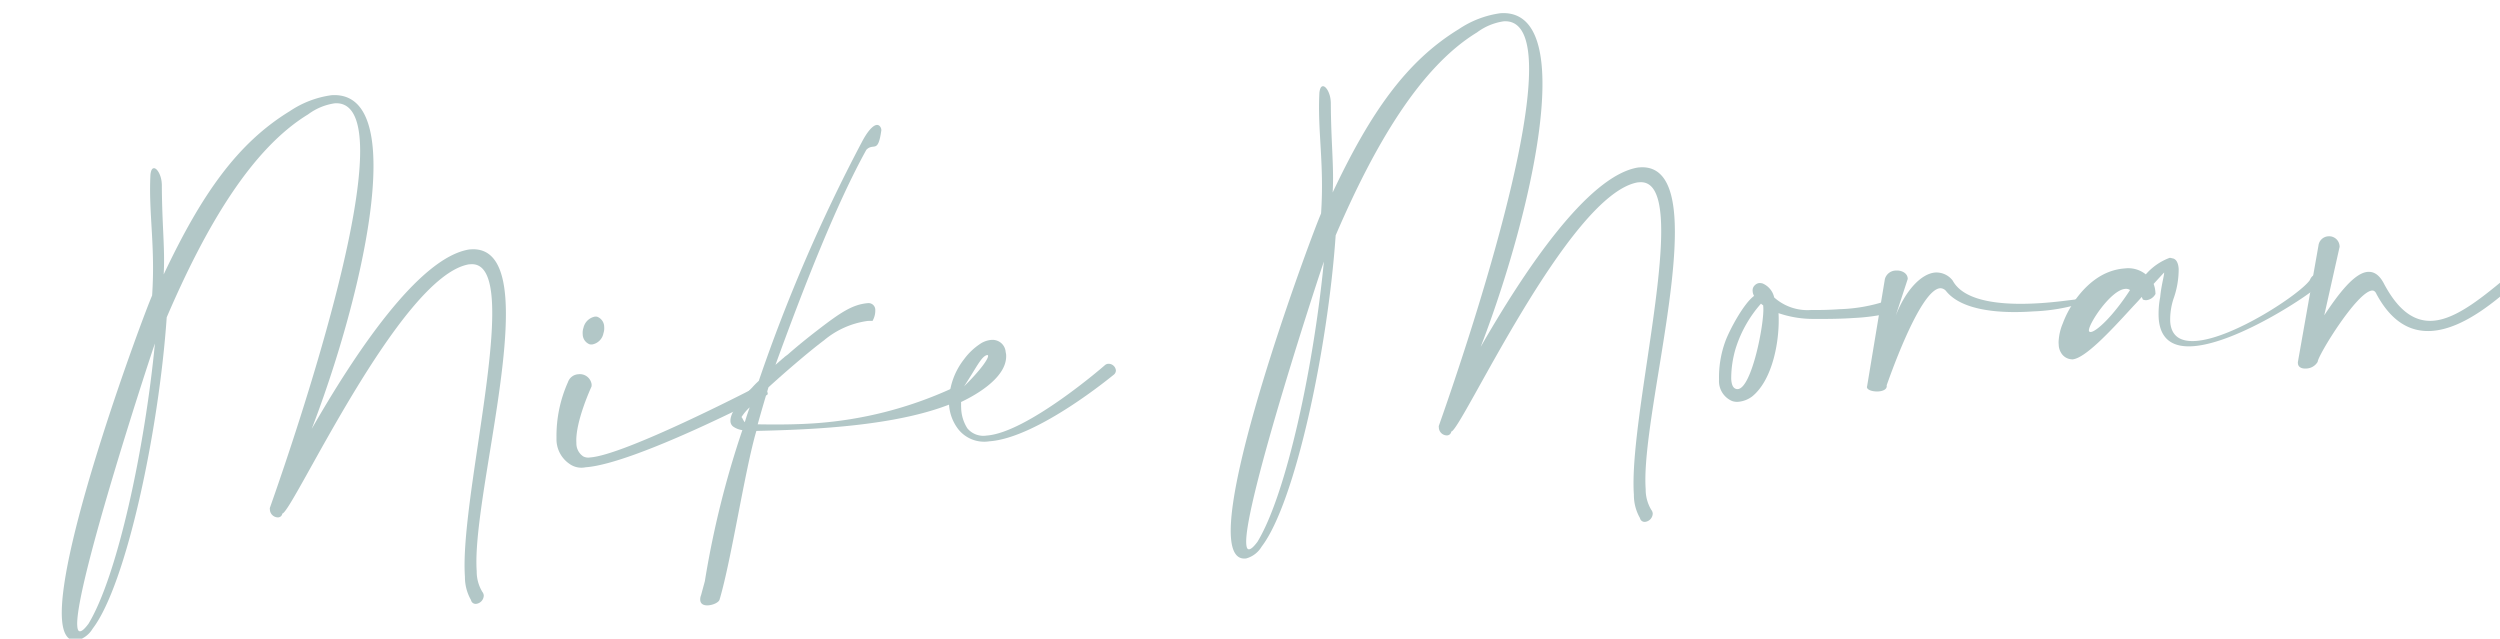 <svg xmlns="http://www.w3.org/2000/svg" width="276.586" height="70.661" viewBox="0 0 276.586 70.661">
  <g id="Сгруппировать_403" data-name="Сгруппировать 403" transform="matrix(0.998, -0.07, 0.07, 0.998, -5124.278, -2994.708)">
    <path id="Контур_546" data-name="Контур 546" d="M4915.641,3364.142c.36,0,.754.819.754,1.67v.2c-.3,4.455-.131,7.108-.492,9.926,4.815-8.583,9.172-13.922,15.167-17.034a10.891,10.891,0,0,1,4.717-1.441c2.981,0,4.161,2.555,4.161,6.486,0,7.8-4.586,20.933-8.91,30.17,5.176-7.731,13.07-18.082,18.77-18.574h.164c2.522,0,3.44,2.26,3.44,5.7,0,8.353-5.274,23.52-5.274,29.843a4.346,4.346,0,0,0,.459,2.326.722.722,0,0,1,.131.426.952.952,0,0,1-.917.852.519.519,0,0,1-.524-.458,5.1,5.1,0,0,1-.491-2.621c0-6.879,5.11-22.832,5.11-30.366,0-2.49-.557-4.062-2.063-4.062h-.2c-7.73.786-21.391,26.043-22.5,26.043a.49.49,0,0,1-.524.393.9.9,0,0,1-.819-.917v-.164c.033-.131,12.775-28.86,12.775-39.9,0-2.621-.721-4.258-2.49-4.258a6.493,6.493,0,0,0-3.014,1.015c-6.519,3.374-12.153,11.563-17.165,21.293-1.736,12.415-6.519,29.187-10.581,33.773a2.863,2.863,0,0,1-1.8,1.179h-.1c-.982,0-1.408-.917-1.408-2.457,0-7.927,11.2-32.627,12.448-35.018.753-5.438.229-9.107.753-13.365C4915.313,3364.338,4915.445,3364.142,4915.641,3364.142Zm-1.245,19.36c-.229.459-10.745,26.174-10.745,30.53,0,.393.066.622.262.622.229,0,.524-.229.983-.753C4908.5,3408.823,4912.5,3394.835,4914.4,3383.5Z" fill="#b2c7c7"/>
    <path id="Контур_547" data-name="Контур 547" d="M5242.358,3531.232a1.718,1.718,0,0,0,.655,1.54,1.227,1.227,0,0,0,.753.164c3.833,0,18.344-6.257,18.344-6.257a1.155,1.155,0,0,1,.721-.262.987.987,0,0,1,1.015.786.241.241,0,0,1-.065.2c-.033,0-15.134,6.584-20.6,6.584a2.252,2.252,0,0,1-1.736-.491,3.3,3.3,0,0,1-1.245-2.948,14.569,14.569,0,0,1,1.7-6.093,1.283,1.283,0,0,1,1.212-.786,1.31,1.31,0,0,1,1.376,1.179.9.9,0,0,1-.033.295S5242.358,3528.939,5242.358,3531.232Zm3.963-12.579a1.713,1.713,0,0,1-.131.688,1.542,1.542,0,0,1-1.311,1.146.906.906,0,0,1-.294-.033,1.2,1.2,0,0,1-.688-1.179,1.712,1.712,0,0,1,.131-.688,1.616,1.616,0,0,1,1.343-1.147.715.715,0,0,1,.262.033A1.2,1.2,0,0,1,5246.321,3518.653Z" transform="translate(-282.231 -133.514)" fill="#b2c7c7"/>
    <path id="Контур_548" data-name="Контур 548" d="M5339.705,3427.664l.36-.229c1.114-.852,2.293-1.671,3.374-2.391,2.752-1.834,4.127-2.621,5.831-2.653a.746.746,0,0,1,.786.819,2.29,2.29,0,0,1-.393,1.179,3.538,3.538,0,0,0-.589-.033,9.5,9.5,0,0,0-4.914,1.8c-1.834,1.179-4.75,3.374-6.486,4.75-.557,1.474-.95,2.522-1.474,4,2.293.2,4.389.328,6.354.328a43.633,43.633,0,0,0,15.331-2.784.794.794,0,0,1,.426-.131c.295,0,.458.295.458.655a1.121,1.121,0,0,1-.524.983c-4.193,1.474-9.762,1.867-15.036,1.867-2.522,0-5.012-.1-7.207-.2-1.572,4.226-3.767,14.086-5.373,18.344-.131.295-.753.524-1.277.524-.458,0-.852-.164-.852-.655a1.223,1.223,0,0,1,.131-.524l.524-1.507a103.72,103.72,0,0,1,5.307-16.379,2.243,2.243,0,0,1-1.016-.491.767.767,0,0,1-.229-.557c0-.885,1.048-2.162,2.653-3.57a8.307,8.307,0,0,1,.786-.688,182.593,182.593,0,0,1,13.2-25.519c.72-1.179,1.375-1.8,1.8-1.8a.4.4,0,0,1,.295.131.678.678,0,0,1,.164.491c-.557,2.62-.917,1.277-1.8,2.031-3.669,5.635-7.895,14.479-11.694,23.029l.819-.622A1.8,1.8,0,0,0,5339.705,3427.664Zm-4.258,5.307a5.408,5.408,0,0,0-.983,1.016l.033.033c.065.066.131.328.295.557C5334.988,3434.052,5335.217,3433.495,5335.447,3432.971Z" transform="translate(-355.928 -37.84)" fill="#b2c7c7"/>
    <path id="Контур_549" data-name="Контур 549" d="M5510.217,3553.233c0,2.752-4.422,4.521-5.339,4.881,0,.2-.033.426-.033.655a4.4,4.4,0,0,0,.524,2.293,2.294,2.294,0,0,0,2.064.95c4.521,0,13.562-6.814,13.594-6.846a.627.627,0,0,1,.393-.131.82.82,0,0,1,.786.786.614.614,0,0,1-.262.458c-.066.033-8.878,6.388-14.25,6.388a3.656,3.656,0,0,1-3.309-1.54,4.979,4.979,0,0,1-.852-2.85,7.793,7.793,0,0,1,2-4.848,6.954,6.954,0,0,1,1.834-1.54,2.622,2.622,0,0,1,1.311-.393,1.467,1.467,0,0,1,.655.131,1.443,1.443,0,0,1,.852,1.245C5510.184,3553,5510.217,3553.1,5510.217,3553.233Zm-2,0a.087.087,0,0,0-.1-.1c-.655.1-1.277,1.31-2.784,3.276C5507.433,3554.609,5508.219,3553.528,5508.219,3553.233Z" transform="translate(-502.002 -161.935)" fill="#b2c7c7"/>
    <path id="Контур_550" data-name="Контур 550" d="M5698.921,3364.142c.36,0,.753.819.753,1.67v.2c-.295,4.455-.131,7.108-.492,9.926,4.816-8.583,9.172-13.922,15.167-17.034a10.893,10.893,0,0,1,4.717-1.441c2.981,0,4.16,2.555,4.16,6.486,0,7.8-4.586,20.933-8.91,30.17,5.176-7.731,13.07-18.082,18.771-18.574h.164c2.522,0,3.439,2.26,3.439,5.7,0,8.353-5.274,23.52-5.274,29.843a4.346,4.346,0,0,0,.458,2.326.722.722,0,0,1,.131.426.952.952,0,0,1-.917.852.519.519,0,0,1-.524-.458,5.1,5.1,0,0,1-.492-2.621c0-6.879,5.11-22.832,5.11-30.366,0-2.49-.557-4.062-2.064-4.062h-.2c-7.731.786-21.391,26.043-22.5,26.043a.49.49,0,0,1-.524.393.9.9,0,0,1-.819-.917v-.164c.033-.131,12.775-28.86,12.775-39.9,0-2.621-.721-4.258-2.489-4.258a6.494,6.494,0,0,0-3.014,1.015c-6.519,3.374-12.153,11.563-17.165,21.293-1.736,12.415-6.519,29.187-10.581,33.773a2.862,2.862,0,0,1-1.8,1.179h-.1c-.983,0-1.409-.917-1.409-2.457,0-7.927,11.2-32.627,12.448-35.018.754-5.438.229-9.107.754-13.365C5698.594,3364.338,5698.725,3364.142,5698.921,3364.142Zm-1.245,19.36c-.229.459-10.745,26.174-10.745,30.53,0,.393.066.622.262.622.229,0,.524-.229.983-.753C5691.78,3408.823,5695.776,3394.835,5697.677,3383.5Z" transform="translate(-653.69)" fill="#b2c7c7"/>
    <path id="Контур_551" data-name="Контур 551" d="M6022.586,3550.762a1.035,1.035,0,0,1-.066-.426.761.761,0,0,1,.295-.622.8.8,0,0,1,.524-.2,1.428,1.428,0,0,1,.327.066,2.185,2.185,0,0,1,1.18,1.638,5.522,5.522,0,0,0,4.029,1.67c1.147.1,2.195.131,3.112.131a17.98,17.98,0,0,0,5.241-.557h.164a.569.569,0,0,1,.557.623.767.767,0,0,1-.458.753,22.824,22.824,0,0,1-4,.262q-1.769,0-4.324-.2a11.782,11.782,0,0,1-3.964-.917c-.032,2.817-1.081,7.24-3.538,8.976a2.952,2.952,0,0,1-1.54.491,1.665,1.665,0,0,1-.721-.131,2.389,2.389,0,0,1-1.278-2.457,11.6,11.6,0,0,1,.983-4.16c.524-1.179,2.293-4.029,3.538-4.815A.25.25,0,0,1,6022.586,3550.762Zm-2.326,5.635a11.626,11.626,0,0,0-.786,3.5c0,.557.1.983.458,1.114a.418.418,0,0,0,.2.033c1.54,0,3.439-7.043,3.439-8.844v-.2a1.435,1.435,0,0,1-.229-.2A13.624,13.624,0,0,0,6020.26,3556.4Z" transform="translate(-931.461 -160.283)" fill="#b2c7c7"/>
    <path id="Контур_552" data-name="Контур 552" d="M6120.071,3552.517c1.277-2.719,3.145-4.455,4.717-4.455a2.27,2.27,0,0,1,1.834,1.015c1.212,2.686,6.061,3.177,9.7,3.177,1.6,0,2.981-.1,3.669-.131a2.074,2.074,0,0,0,.753-.328,1.863,1.863,0,0,1,.328-.065c.2,0,.262.1.262.2a.739.739,0,0,1-.491.622,20.836,20.836,0,0,1-5.569.557c-3.57,0-7.8-.589-9.434-2.883a.843.843,0,0,0-.655-.393c-2.326,0-6.617,10.253-6.649,10.286v.065c0,.393-.459.557-.95.557-.589,0-1.245-.229-1.245-.557,0-.065.033-.1.033-.131l2.784-11.662a1.279,1.279,0,0,1,1.278-.852c.623,0,1.245.36,1.245.95v.065Z" transform="translate(-1013.419 -158.631)" fill="#b2c7c7"/>
    <path id="Контур_553" data-name="Контур 553" d="M6254.544,3557.134c-2.588,2.457-5.536,5.209-6.945,5.209a1.42,1.42,0,0,0-.164-.033,1.455,1.455,0,0,1-.852-.524,1.806,1.806,0,0,1-.36-1.179,2.485,2.485,0,0,1,.033-.492,5.912,5.912,0,0,1,.59-1.834c.95-2.1,2.981-4.553,5.5-5.307a6.084,6.084,0,0,1,1.769-.262,3.1,3.1,0,0,1,2.26.819,6.494,6.494,0,0,1,2.752-1.638.613.613,0,0,1,.262.066c.426.065.655.491.655,1.212a9.721,9.721,0,0,1-.819,3.308,7.357,7.357,0,0,0-.524,2.457c0,1.7,1.081,2.326,2.686,2.326,4.16,0,11.891-4.39,13.038-5.831.2-.393.426-.524.622-.524.295,0,.492.262.492.623a.9.9,0,0,1-.229.59c-.393.557-9.172,5.7-14.283,5.7-2.1,0-3.57-.885-3.57-3.342a9.593,9.593,0,0,1,.328-2.325c.2-1.245.623-2.392.623-2.654v-.033s-.492.459-1.245,1.179a3.088,3.088,0,0,1,.131.983v.131a1.3,1.3,0,0,1-1.048.623.873.873,0,0,1-.393-.1l-.1-.295C6255.3,3556.446,6255.1,3556.61,6254.544,3557.134Zm-.558-2.162c-1.572,0-4.324,3.571-4.324,4.324,0,.1.066.164.2.164.622,0,2.588-1.573,4.651-4.324A.771.771,0,0,0,6253.986,3554.972Z" transform="translate(-1121.816 -162.266)" fill="#b2c7c7"/>
    <path id="Контур_554" data-name="Контур 554" d="M6408.1,3553.644c1.834-2.391,3.7-4.455,5.143-4.455.655,0,1.212.393,1.638,1.31,1.441,3.309,3.178,4.586,5.176,4.586,2.588,0,5.667-2.195,9.172-4.75a.515.515,0,0,1,.426-.2.669.669,0,0,1,.622.623.484.484,0,0,1-.295.426c-2.62,2.064-6.551,5.012-10.122,5.012-2.228,0-4.324-1.146-5.831-4.488-.1-.295-.262-.426-.458-.426-1.671,0-6.486,6.748-6.552,7.436a1.509,1.509,0,0,1-1.343.655c-.459,0-.852-.2-.852-.623v-.131l3.177-12.71a1.164,1.164,0,0,1,1.146-.95,1.153,1.153,0,0,1,1.18,1.179v.065Z" transform="translate(-1254.174 -156.482)" fill="#b2c7c7"/>
  </g>
</svg>
